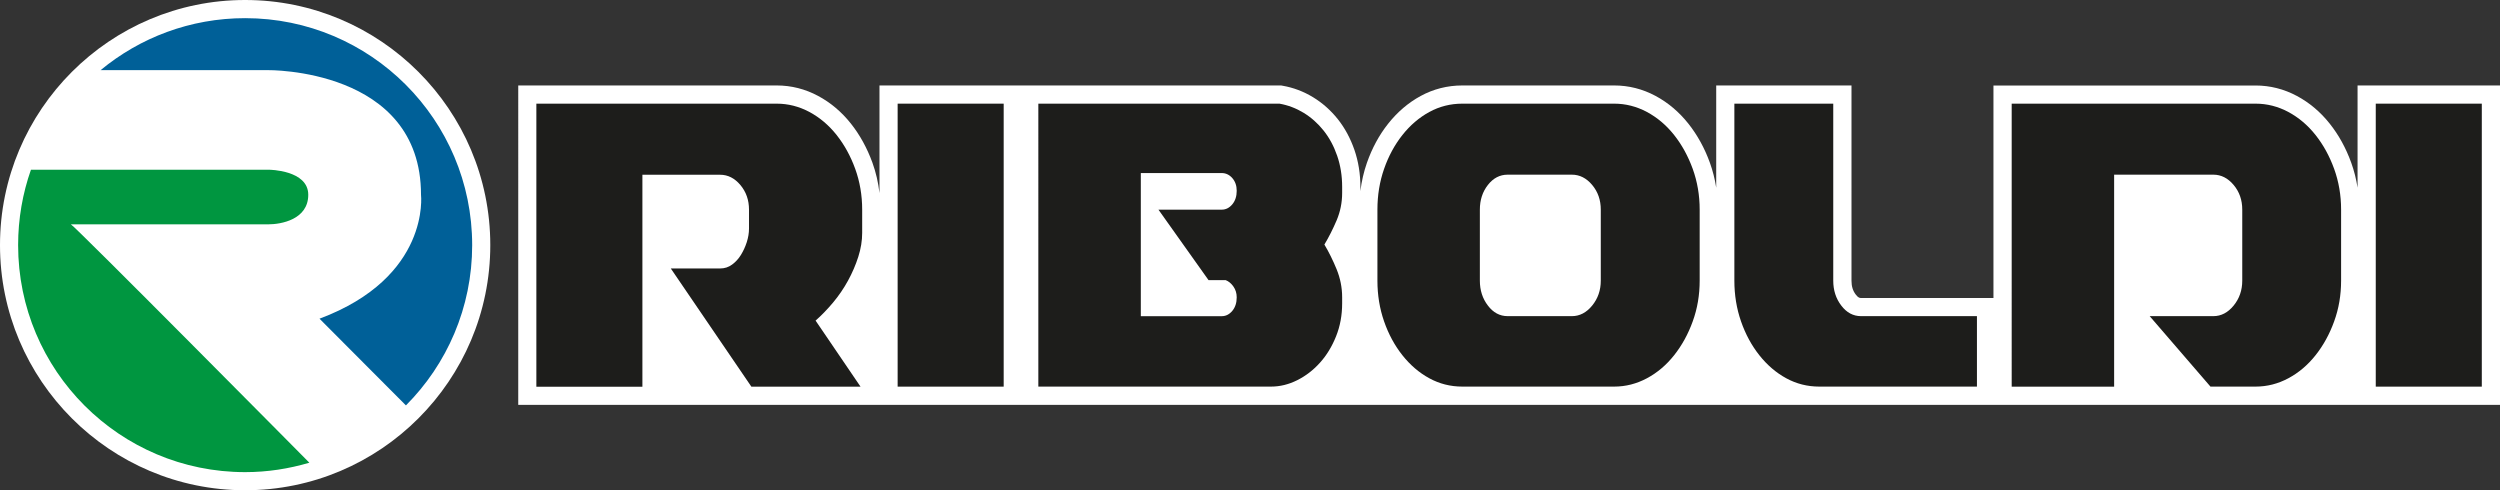 <svg xmlns="http://www.w3.org/2000/svg" viewBox="0 0 618.15 121.23"><rect x="0" y="0" width="618.15" height="121.23" fill="#333333" stroke="none"/><g id="a" data-name="Livello 1"></g><g id="b" data-name="Livello 2"><g><path d="M60.61,0C27.19,0,0,27.19,0,60.61s27.19,60.61,60.61,60.61,60.62-27.19,60.62-60.61S94.04,0,60.61,0Z" fill="#fff"></path><g><path d="M76.49,114.41c-5.05,1.49-10.34,2.33-15.88,2.33-31,0-56.13-25.13-56.13-56.13,0-6.53,1.12-12.81,3.17-18.64h58.89s9.68,.06,9.68,6.19-6.72,7.31-9.88,7.31c0,0-49.41,0-48.82,0s58.96,58.93,58.96,58.93Z" fill="#009640"></path><path d="M100.37,100.24c10.12-10.15,16.38-24.16,16.38-39.62,0-31-25.13-56.13-56.13-56.13-13.58,0-26.03,4.82-35.74,12.85h41.27s37.95-.59,37.95,30.83c0,0,2.37,20.36-25.1,30.63l21.37,21.44Z" fill="#006098"></path></g><path d="M582.93,21.13v25.28c-.33-2.13-.85-4.2-1.57-6.19-1.3-3.6-3.08-6.84-5.3-9.63-2.3-2.9-5.03-5.21-8.12-6.86-3.21-1.72-6.65-2.59-10.22-2.59h-64.82v52.54h-32.75c-.26,0-.66,0-1.29-.84-.73-.95-1.06-2.04-1.06-3.44V21.13h-33.45v25.28c-.33-2.13-.85-4.2-1.57-6.19-1.3-3.6-3.09-6.84-5.3-9.63-2.3-2.9-5.03-5.21-8.12-6.87-3.21-1.72-6.65-2.59-10.22-2.59h-37.56c-3.68,0-7.15,.88-10.32,2.61-3.04,1.65-5.74,3.96-8.03,6.85-2.23,2.81-3.99,6.07-5.25,9.68-.78,2.23-1.31,4.56-1.61,6.98v-1.04c0-3.23-.5-6.31-1.48-9.16-.99-2.85-2.36-5.39-4.09-7.57-1.74-2.18-3.79-4.01-6.12-5.43-2.35-1.43-4.88-2.39-7.54-2.85l-.38-.07h-99.3v26.61c-.3-2.61-.88-5.13-1.75-7.53-1.31-3.6-3.09-6.84-5.3-9.63-2.3-2.9-5.03-5.21-8.12-6.86-3.21-1.72-6.65-2.59-10.22-2.59h-63.93V100.1h490.02V21.13h-35.22Z" fill="#fff"></path><g><path d="M165.86,66.38h12.21c1.1,0,2.08-.32,2.95-.96,.87-.64,1.6-1.44,2.19-2.4,.59-.96,1.07-2.01,1.44-3.15,.36-1.14,.55-2.26,.55-3.36v-4.66c0-2.38-.71-4.41-2.13-6.1-1.42-1.69-3.09-2.54-5.01-2.54h-19.22v52.41h-26.22V25.63h59.43c2.83,0,5.53,.69,8.09,2.06,2.56,1.37,4.8,3.27,6.72,5.69,1.92,2.42,3.45,5.21,4.6,8.37,1.14,3.16,1.72,6.52,1.72,10.08v5.76c0,1.92-.32,3.89-.96,5.9-.64,2.01-1.49,3.98-2.54,5.9-1.05,1.92-2.29,3.73-3.7,5.42-1.42,1.69-2.86,3.18-4.32,4.46l11.11,16.33h-26.99l-19.92-29.22Z" fill="#1d1d1b"></path><path d="M221.95,25.63h26.22V95.6h-26.22V25.63Z" fill="#1d1d1b"></path><path d="M587.43,25.63h26.22V95.6h-26.22V25.63Z" fill="#1d1d1b"></path><path d="M256.75,25.63h59.61c2.1,.37,4.09,1.12,5.97,2.26,1.87,1.14,3.52,2.61,4.94,4.39,1.42,1.78,2.54,3.86,3.36,6.24,.82,2.38,1.23,4.94,1.23,7.68v1.51c0,2.38-.46,4.64-1.37,6.79-.92,2.15-1.92,4.14-3.02,5.97,1.1,1.83,2.1,3.87,3.02,6.1,.91,2.24,1.37,4.55,1.37,6.93v1.51c0,2.93-.5,5.65-1.51,8.16-1.01,2.52-2.33,4.69-3.98,6.52-1.65,1.83-3.52,3.27-5.62,4.32-2.11,1.05-4.25,1.58-6.45,1.58h-57.56V25.63Zm46.29,43.63h-4.22l-12.38-17.42h15.64c1.01,0,1.87-.43,2.61-1.3,.73-.87,1.1-1.99,1.1-3.36,0-1.28-.37-2.33-1.1-3.16-.73-.82-1.6-1.23-2.61-1.23h-20v35.39h20c1.01,0,1.87-.43,2.61-1.3,.73-.87,1.1-1.99,1.1-3.36,0-1.01-.27-1.9-.82-2.68-.55-.78-1.19-1.3-1.92-1.58Z" fill="#1d1d1b"></path><path d="M361.57,25.63h37.56c2.83,0,5.53,.69,8.09,2.06,2.56,1.37,4.8,3.27,6.72,5.69,1.92,2.42,3.45,5.21,4.6,8.37,1.14,3.16,1.72,6.52,1.72,10.08v17.56c0,3.57-.57,6.93-1.72,10.08-1.14,3.16-2.68,5.95-4.6,8.37-1.92,2.42-4.16,4.32-6.72,5.69-2.56,1.37-5.26,2.06-8.09,2.06h-37.56c-2.93,0-5.65-.69-8.16-2.06-2.52-1.37-4.73-3.27-6.65-5.69-1.92-2.42-3.43-5.21-4.53-8.37-1.1-3.16-1.65-6.52-1.65-10.08v-17.56c0-3.57,.55-6.93,1.65-10.08,1.1-3.16,2.61-5.94,4.53-8.37,1.92-2.42,4.14-4.32,6.65-5.69,2.51-1.37,5.23-2.06,8.16-2.06Zm4.34,26.2v17.56c0,2.38,.66,4.44,1.99,6.17,1.32,1.74,2.95,2.61,4.87,2.61h15.9c1.92,0,3.59-.87,5.01-2.61,1.42-1.74,2.13-3.79,2.13-6.17v-17.56c0-2.38-.71-4.41-2.13-6.1-1.42-1.69-3.09-2.54-5.01-2.54h-15.9c-1.92,0-3.55,.85-4.87,2.54-1.33,1.69-1.99,3.73-1.99,6.1Z" fill="#1d1d1b"></path><path d="M428.84,25.63h24.45v43.76c0,2.38,.66,4.44,1.99,6.17,1.32,1.74,2.95,2.61,4.87,2.61h28.67v17.42h-38.99c-2.93,0-5.65-.69-8.16-2.06-2.52-1.37-4.73-3.27-6.65-5.69-1.92-2.42-3.43-5.21-4.53-8.37-1.1-3.16-1.65-6.52-1.65-10.08V25.63Z" fill="#1d1d1b"></path><path d="M522.74,43.19v52.41h-25.33V25.63h60.32c2.83,0,5.53,.69,8.09,2.06,2.56,1.37,4.8,3.27,6.72,5.69,1.92,2.42,3.45,5.21,4.6,8.37,1.14,3.16,1.72,6.52,1.72,10.08v17.56c0,3.57-.57,6.93-1.72,10.08-1.14,3.16-2.68,5.95-4.6,8.37-1.92,2.42-4.16,4.32-6.72,5.69-2.56,1.37-5.26,2.06-8.09,2.06h-11.17l-15.03-17.42h15.75c1.92,0,3.59-.87,5.01-2.61,1.42-1.74,2.13-3.79,2.13-6.17v-17.56c0-2.38-.71-4.41-2.13-6.1-1.42-1.69-3.09-2.54-5.01-2.54h-24.53Z" fill="#1d1d1b"></path></g></g></g></svg>